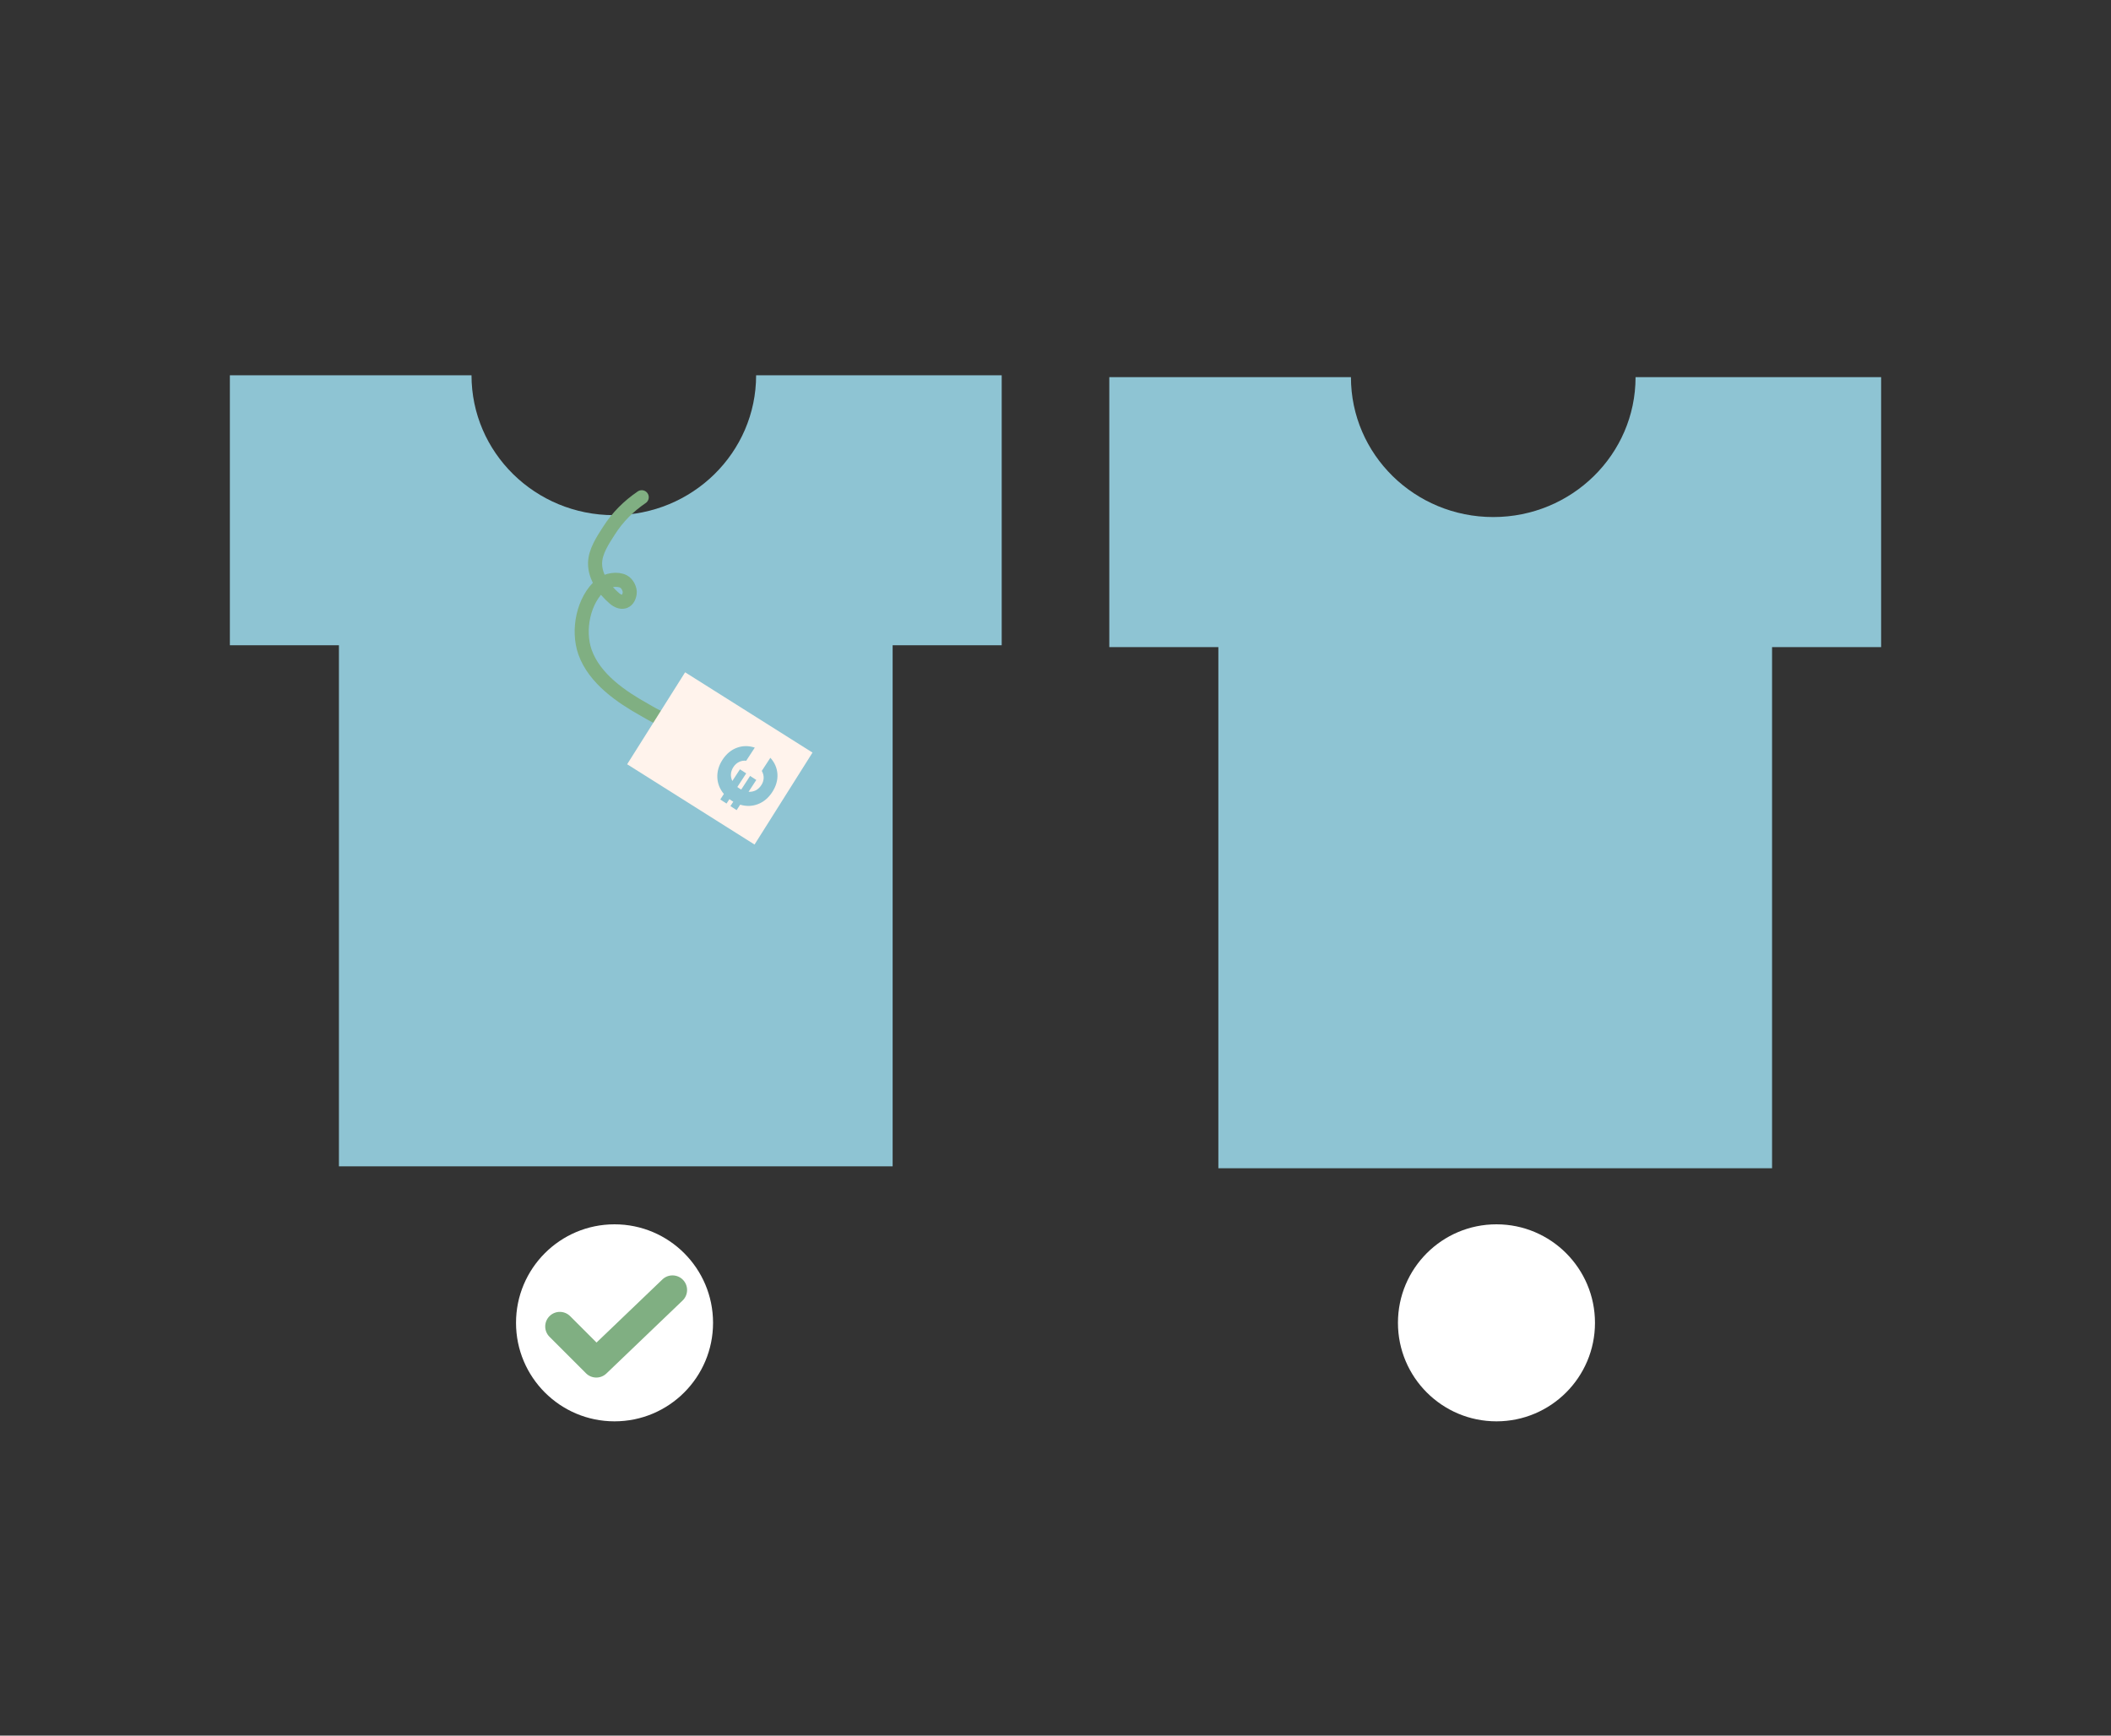 <svg width="450" height="370" viewBox="0 0 450 370" fill="none" xmlns="http://www.w3.org/2000/svg">
<rect x="0" y="0" width="450" height="370" fill="#333333" stroke="none"/>
<path fill-rule="evenodd" clip-rule="evenodd" d="M130.846 109.821C147.6 109.821 161.181 96.47 161.181 80C161.181 80 161.181 80 161.181 80H172.398H213.53V137.553H190.281V248.644H72.249V137.553H49V80H90.132H100.511C100.511 80 100.511 80 100.511 80C100.511 96.47 114.092 109.821 130.846 109.821Z" fill="#8EC4D3"/>
<path fill-rule="evenodd" clip-rule="evenodd" d="M318.315 110.224C335.068 110.224 348.65 96.873 348.65 80.403C348.65 80.403 348.65 80.403 348.65 80.403H359.866H400.999V137.956H377.75V249.046H259.718V137.956H236.469V80.403H277.601H287.979C287.979 80.403 287.979 80.403 287.979 80.403C287.979 96.873 301.561 110.224 318.315 110.224Z" fill="#8EC4D3"/>
<circle cx="131" cy="282" r="21" fill="white"/>
<path fill-rule="evenodd" clip-rule="evenodd" d="M145.602 272.848C146.79 274.089 146.748 276.058 145.507 277.247L129.266 292.802C128.044 293.973 126.11 293.952 124.914 292.755L117.136 284.977C115.921 283.763 115.921 281.793 117.136 280.578C118.351 279.363 120.321 279.363 121.536 280.578L127.161 286.203L141.203 272.753C142.444 271.564 144.413 271.607 145.602 272.848Z" fill="#80AF82"/>
<circle cx="319" cy="282" r="21" fill="white"/>
<path d="M136.796 106C133.986 107.92 131.693 110.183 129.797 113.152C128.548 115.107 126.868 117.578 126.85 120.072C126.829 123.112 128.856 125.702 130.923 127.516C132.32 128.742 133.889 128.578 134.225 126.529C134.376 125.61 133.71 124.398 132.968 123.991C131.612 123.246 129.329 123.648 128.183 124.605C124.367 127.791 123.038 134.305 124.711 139.03C126.723 144.709 132.526 148.609 137.312 151.279C138.648 152.023 140.918 153.505 142.538 153.505" stroke="#80AF82" stroke-width="3" stroke-linecap="round"/>
<rect x="146.047" y="143.319" width="32.099" height="23.173" transform="rotate(32.224 146.047 143.319)" fill="#FFF3EC"/>
<path d="M162.283 167.389C162.601 166.902 162.768 166.396 162.787 165.871C162.806 165.345 162.674 164.835 162.391 164.34L164.216 161.54C165.149 162.572 165.653 163.742 165.729 165.051C165.795 166.353 165.424 167.624 164.615 168.866C163.812 170.097 162.799 170.95 161.574 171.425C160.356 171.89 159.092 171.929 157.782 171.542L157.024 172.704L155.705 171.844L156.317 170.906C156.222 170.858 156.085 170.776 155.907 170.66C155.719 170.538 155.579 170.439 155.487 170.365L154.876 171.303L153.542 170.434L154.309 169.257C153.436 168.221 152.971 167.055 152.914 165.76C152.855 164.448 153.223 163.181 154.019 161.96C154.828 160.718 155.846 159.868 157.074 159.41C158.302 158.951 159.577 158.94 160.897 159.376L159.072 162.176C158.505 162.118 157.99 162.206 157.526 162.442C157.053 162.671 156.658 163.029 156.341 163.515C156.03 163.992 155.856 164.487 155.817 164.999C155.779 165.512 155.878 166.008 156.114 166.487L157.735 164L159.069 164.869L157.176 167.773C157.259 167.841 157.399 167.94 157.596 168.068C157.774 168.184 157.911 168.266 158.006 168.314L159.899 165.41L161.218 166.27L159.577 168.787C160.131 168.822 160.64 168.722 161.103 168.487C161.573 168.241 161.966 167.875 162.283 167.389Z" fill="#8EC4D3"/>
</svg>
